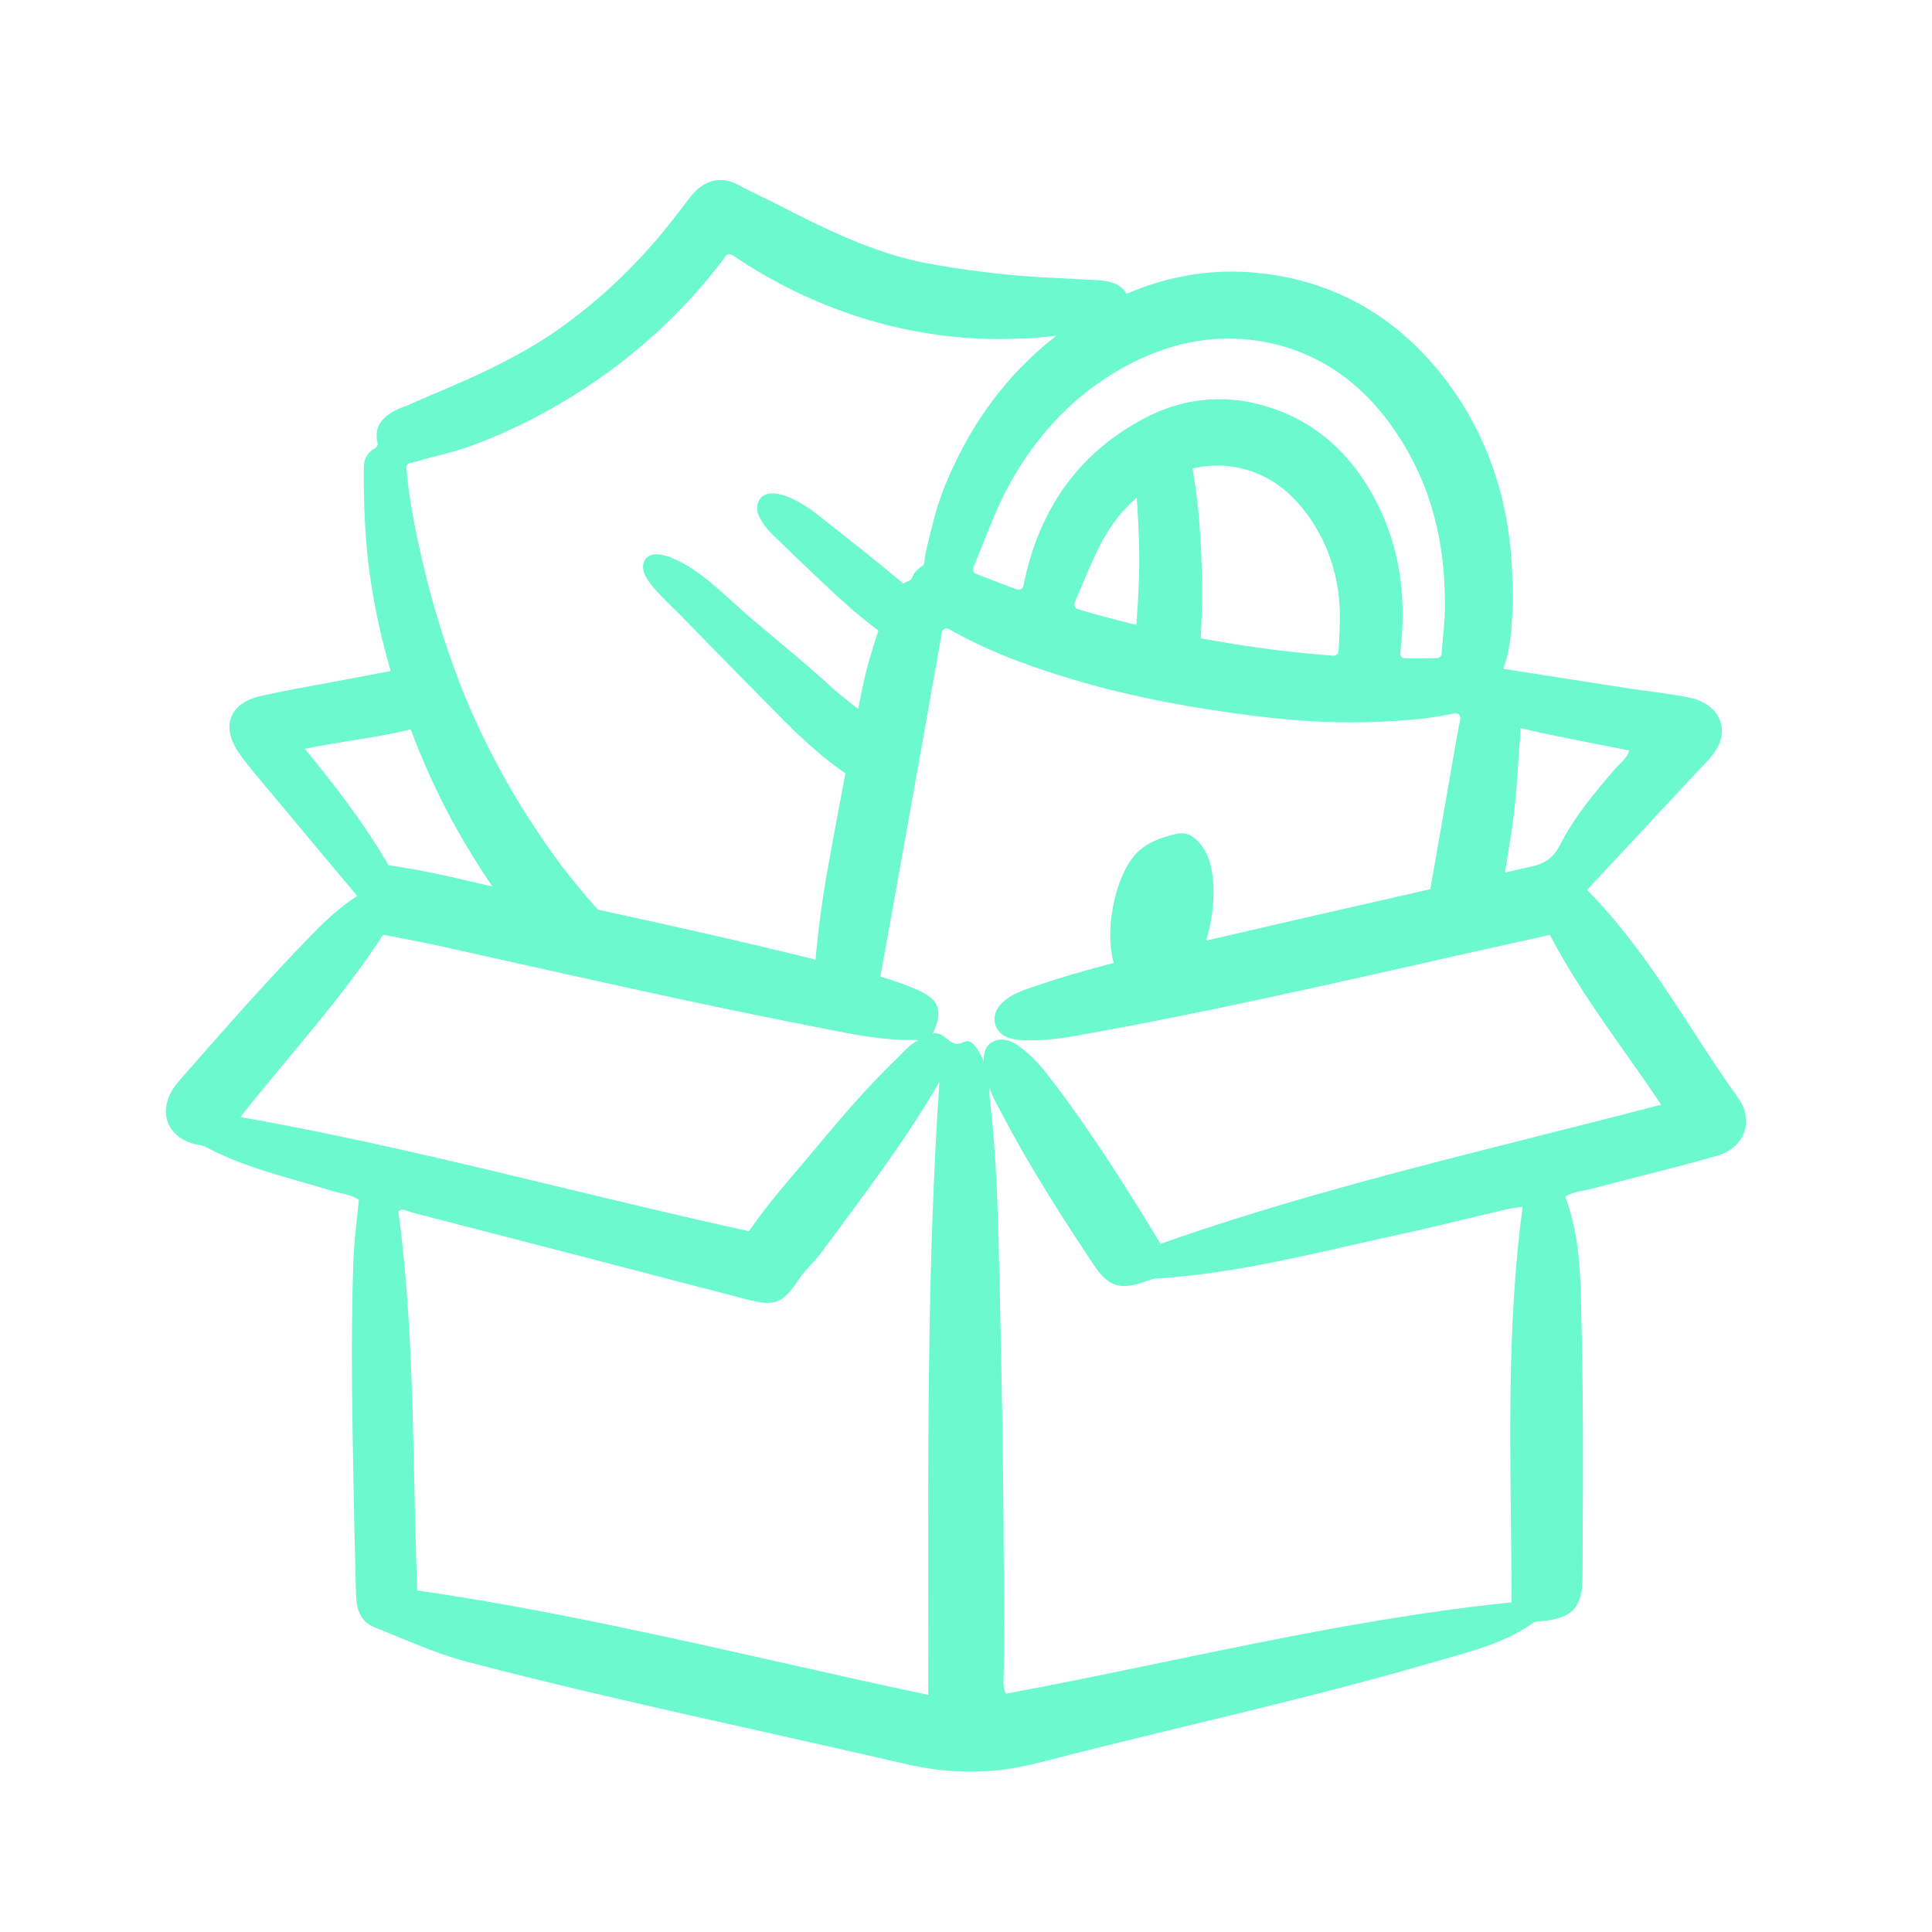 <?xml version="1.0" encoding="UTF-8"?>
<svg id="Layer_2" data-name="Layer 2" xmlns="http://www.w3.org/2000/svg" viewBox="0 0 400 400">
  <defs>
    <style>
      .cls-1 {
        fill: none;
      }

      .cls-2 {
        fill: #6df9ce;
      }

      .cls-3 {
        fill: #0b0226;
      }
    </style>
  </defs>
  <g id="Layer_1-2" data-name="Layer 1-2">
    <path class="cls-2" d="M359.86,227.32c-3.28-4.57-6.4-9.39-9.43-14.04-6.45-9.95-13.13-20.22-21.85-29.03l5.66-6.06c5.7-6.11,11.36-12.19,17.02-18.27.33-.35.66-.69.99-1.04,1.05-1.08,2.13-2.2,2.97-3.49,1.22-1.88,1.58-3.95,1.02-5.83-.56-1.89-2-3.43-4.07-4.35-1.57-.7-3.34-.99-4.9-1.24-1.94-.32-3.93-.59-5.85-.85-1.64-.22-3.29-.45-4.93-.7-8.4-1.3-16.8-2.62-25.19-3.95,0-.14.02-.29.07-.43.44-1.16.79-2.5,1.08-4.09.04-.25.08-.49.11-.73l.06-.37c.66-4.53.55-9.63.5-12.08v-.68c-.33-15.63-4.82-29.38-13.36-40.85-9.5-12.76-21.93-20.32-36.95-22.45-2.6-.37-5.22-.56-7.79-.56-7.08,0-14.1,1.42-20.85,4.22-.05.02-.11.04-.16.06-.1.04-.2.08-.3.13-.16.06-.31.13-.47.2-.07-.15-.16-.29-.26-.43-.04-.06-.08-.11-.12-.17,0,0-.02-.02-.03-.04-.05-.07-.11-.13-.17-.19-1.66-1.86-4.45-1.97-6.71-2.07h-.11c-.52-.02-1.06-.04-1.45-.09h-.16c-1.48-.1-2.97-.17-4.47-.24l-.34-.02c-1.38-.06-2.77-.13-4.12-.2-8.07-.52-15.97-1.49-23.47-2.9-10.57-2-20.51-6.83-30.61-12.02-1.08-.56-2.27-1.15-3.76-1.87l-.31-.16-.23-.11c-.95-.45-1.92-.92-2.92-1.44l-.15-.08c-.14-.07-.28-.15-.46-.25-1-.53-2.41-1.29-4.14-1.29-.12,0-.25,0-.37,0-3.52.18-5.53,2.88-6.99,4.85-.29.4-.62.85-.98,1.27l-.51.67-.16.21c-1.86,2.39-3.62,4.65-5.86,7.11-5.97,6.69-12.58,12.55-19.63,17.41-7.73,5.25-16.26,9.11-23.58,12.19-1.09.46-2.35.99-3.59,1.55l-1.21.52c-.73.33-1.49.66-2.23.97-.03.01-.05.02-.08.03-3.28,1.08-6.96,3.26-5.9,7.58.11.45-.1.91-.5,1.12-1.35.73-2.24,2.1-2.32,3.6-.02.42-.02.87-.02,1.32v.61c-.02,6.8.3,12.9.98,18.65.74,6.09,1.98,12.42,3.7,18.83.28,1.04.57,2.09.89,3.15-1.84.36-3.6.7-5.37,1.04-2.25.43-4.5.84-6.75,1.26-4.81.88-9.79,1.79-14.65,2.86-3.23.7-5.38,2.21-6.23,4.36-.85,2.16-.3,4.74,1.58,7.47,1.29,1.86,2.76,3.63,4.19,5.33l.76.91c4.82,5.79,9.65,11.56,14.57,17.44l4.95,5.91c-3.75,2.44-6.77,5.34-9.48,8.12-8.71,8.92-17.08,18.44-25.17,27.64l-1.82,2.08c-.6.68-1.29,1.51-1.85,2.43-1.33,2.24-1.64,4.58-.88,6.61.77,2.02,2.53,3.56,4.98,4.35.4.13.82.2,1.23.27.57.1,1.1.2,1.54.43,6.31,3.39,13.21,5.36,19.88,7.27,2.08.6,4.23,1.21,6.33,1.86.59.18,1.19.32,1.79.46,1.38.32,2.68.62,3.81,1.41-.12,1.28-.26,2.55-.4,3.82-.31,2.88-.63,5.86-.74,8.8-.56,16.08-.24,32.42.07,48.22l.11,5.8c.05,2.47.12,4.94.18,7.41.06,2.48.13,4.96.18,7.44.04,2.56.52,5.67,3.83,7,1.37.55,2.73,1.11,4.09,1.67,4.95,2.05,10.06,4.17,15.4,5.57,20.05,5.23,40.6,9.83,60.47,14.27,9.74,2.18,19.8,4.43,29.68,6.73,4.75,1.1,9.29,1.65,13.76,1.65,4.74,0,9.41-.62,14.18-1.86,10.19-2.65,20.6-5.17,30.67-7.61,16.74-4.05,34.05-8.24,50.88-13.16,1.02-.3,2.06-.6,3.09-.89,6.05-1.7,12.3-3.46,17.67-7.28.36-.25.76-.28,1.26-.31l.35-.03c6.5-.57,8.59-2.8,8.62-9.18l.03-8.03c.07-13.94.13-28.35-.21-42.51-.03-1.13-.05-2.27-.07-3.41-.14-8.2-.29-16.67-3.34-24.78,1.22-.77,2.59-1.03,3.92-1.29.6-.12,1.18-.23,1.76-.38,3.3-.89,6.61-1.73,9.93-2.58,5.22-1.33,10.63-2.71,15.91-4.23,2.72-.79,4.74-2.57,5.55-4.89.79-2.27.33-4.85-1.27-7.07h0ZM319.88,151.89c4.12.88,8.33,1.7,12.41,2.49,1.66.32,3.33.65,5,.98-.27,1.18-1.01,1.89-1.78,2.65-.29.28-.58.55-.83.84-4.44,5.12-8.68,10.2-11.7,16.09-1.31,2.56-2.96,3.81-5.91,4.47-1.83.41-3.66.82-5.48,1.23.46-2.86.9-5.59,1.3-8.14.79-5.01,1.16-10.03,1.52-15.61,0-.02.01-.04.01-.06v-.12c.11-1.61.21-3.04.32-4.38.04-.54.05-1.07.03-1.58,1.7.39,3.41.78,5.11,1.14h0ZM230.34,77.39c.1-.06.2-.12.3-.18.14-.09.29-.18.45-.28.15-.08.3-.18.46-.26.95-.56,1.96-1.11,3.01-1.64,1.92-.97,3.89-1.81,5.86-2.49.15-.07.31-.12.47-.17.16-.06.31-.11.47-.16,0,0,.02-.01.03-.01,4.29-1.4,8.64-2.1,12.95-2.1,1.91,0,3.84.14,5.74.41,11.05,1.61,20.25,7.25,27.36,16.76,8.1,10.87,11.93,23.63,11.71,39.02-.02,1.69-.17,3.4-.35,5.3l-.05.45c-.1,1.05-.2,2.14-.26,3.26-.03.53-.45.94-.98.95-1.77.04-3.85.08-5.93.08h-.68c-.29,0-.56-.12-.75-.34-.19-.21-.28-.49-.24-.77.04-.42.08-.83.12-1.23.03-.28.06-.55.09-.82,1.06-11.59-.88-21.66-5.96-30.77-5.97-10.71-14.83-17.21-26.34-19.31-1.8-.29-3.63-.43-5.42-.43-2.5,0-4.98.29-7.39.86,0,0-.03.01-.04.01-.15.04-.29.07-.44.11-.16.04-.32.08-.48.13-2.09.56-4.15,1.34-6.12,2.33-1.42.71-2.83,1.49-4.23,2.36-.16.09-.31.19-.47.28-.03.02-.06.04-.09.06-.12.08-.24.15-.36.24-11.02,7.14-18.06,17.99-20.9,32.26-.06.28-.24.53-.49.67-.15.09-.32.13-.49.13-.12,0-.23-.02-.34-.06-1.81-.66-3.62-1.36-5.38-2.03l-1.16-.45-1.34-.52-.2-.07c-.15-.06-.3-.12-.45-.19-.5-.22-.72-.8-.51-1.3.74-1.76,1.45-3.55,2.06-5.09l.12-.29c1.39-3.49,2.83-7.1,4.54-10.42,5.47-10.47,12.9-18.64,22.1-24.29h0ZM248.6,112.41c-.19-3.32-.44-6.27-.77-9.01-.21-1.75-.46-3.57-.76-5.41,0-.02,0-.04,0-.06-.02-.14-.05-.29-.07-.43-.03-.17-.05-.33-.08-.5.16-.04.33-.08.49-.11.15-.04.31-.07.46-.1h.03c1.36-.27,2.75-.4,4.11-.4,2.34,0,4.69.39,7,1.16,4.3,1.47,7.94,4.17,11.11,8.26,4.25,5.49,6.67,11.95,7.2,19.2.18,2.5.05,5.14-.07,7.7l-.02.36v.15l-.06.89-.04.7c-.02.26-.14.51-.34.69-.18.16-.42.25-.66.25h-.07c-8.54-.62-17.2-1.73-26.47-3.42-.04,0-.08,0-.12-.02-.13-.02-.25-.05-.38-.07-.16-.03-.33-.06-.49-.09,0-.16.02-.33.03-.5,0-.12,0-.25.02-.37v-.13c.14-2.75.21-5.64.2-8.59,0-3.45-.07-6.86-.25-10.15h.01ZM235.87,116.92c-.04,3.64-.22,7.43-.53,11.28,0,.05,0,.1,0,.15-.02.17-.03.34-.05.51,0,.17-.02.34-.04.51-.16-.04-.32-.08-.49-.12-.16-.04-.33-.08-.5-.12-.05-.02-.1-.03-.15-.04-3.48-.85-7.06-1.82-10.94-2.96-.27-.08-.49-.26-.61-.51-.13-.25-.14-.53-.05-.79l.05-.14c.22-.61.43-1.19.68-1.73.47-1.05.92-2.1,1.41-3.26l.06-.15.04-.11c1.2-2.76,2.43-5.62,3.9-8.21,1.44-2.52,3.17-4.79,5.14-6.73.2-.2.4-.39.61-.58.15-.15.31-.3.47-.44.15-.14.31-.28.47-.42.02.21.03.43.05.64s.03.42.04.63c.02.27.04.55.06.82.26,4.13.39,8.09.39,11.77h0ZM84.98,95.83c.11-.02.22-.03.34-.06.95-.18,1.85-.48,2.44-.69.03,0,.07-.02.1-.03l.12-.03c3.43-.85,7.31-1.8,10.97-3.23,20.46-7.92,38.67-21.68,51.29-38.75.19-.27.49-.41.8-.41.19,0,.39.06.56.17,16.79,11.38,35.92,17.4,55.32,17.4,1.28,0,2.57-.03,3.85-.08,1.47-.02,3.01-.1,4.59-.25.49-.04.97-.09,1.46-.14.3-.03.61-.06.92-.1.32-.04.65-.07.97-.12-.26.19-.51.39-.76.6-.25.19-.5.39-.74.59-.38.31-.74.62-1.11.93-8.92,7.6-15.85,17.46-20.61,29.3-1.53,3.78-2.48,7.78-3.4,11.64l-.09.36-.32,1.35c-.15.67-.25,1.39-.3,2.15-.02.32-.2.62-.48.78-.55.34-1.02.75-1.41,1.21-.27.35-.49.76-.66,1.22-.1.28-.32.5-.6.6-.07.02-.15.05-.22.09-.14.05-.27.12-.39.18l-.12.06c-.16.08-.31.17-.46.26-.14-.11-.27-.22-.4-.34-.13-.11-.27-.22-.4-.33-4.93-4.1-10.42-8.49-17.09-13.68,0-.01-.02-.03-.04-.04-.98-.85-5.7-4.29-9.2-4.3-.63,0-1.19.13-1.64.36-.68.36-1.77,1.29-1.45,3.47,0,.05.03.17.05.21.8,2.35,2.66,4.13,4.31,5.69.38.36.74.71,1.11,1.08l2.25,2.17.27.25c3.82,3.67,7.77,7.46,11.57,10.8,0,.01.02.02.03.02l1.44,1.2c1,.82,2.06,1.68,3.17,2.51.14.11.28.22.42.32s.28.21.43.31c-.02.06-.04.11-.06.17-.04.11-.07.21-.11.32-.02.06-.04.13-.06.19-.03.1-.07.21-.1.31-1.1,3.45-2.15,6.83-2.86,10.28l-.14.69c-.19.89-.37,1.8-.56,2.71-.03.16-.06.32-.09.47-.04.18-.08.36-.11.54-.04.18-.08.37-.11.55-.15-.11-.3-.23-.45-.34s-.29-.23-.44-.34c-2.27-1.76-4.51-3.6-6.58-5.59-3.55-3.14-7.18-6.19-10.9-9.3l-3.06-2.57c-1.47-1.21-2.96-2.55-4.48-3.94-4.05-3.7-8.24-7.53-13.35-9.44,0,0-.02-.01-.03-.01-.02-.01-.04-.01-.05-.02-.61-.19-1.53-.45-2.42-.45-.84,0-1.49.22-2,.69-.4.36-1.02,1.19-.68,2.75.48,2.02,2.95,4.56,6.13,7.67l.12.12c.56.55,1.1,1.07,1.55,1.53,4.1,4.24,8.24,8.44,12.84,13.11l.87.88c2.51,2.54,5.11,5.17,7.57,7.69.02.02.04.04.06.05l.22.23c4.2,4.19,7.99,7.48,11.55,10.01.15.12.3.22.45.32.15.11.3.21.44.31-.03.18-.07.37-.1.55,0,.03,0,.07-.02.1-.03.14-.05.28-.08.42-1.02,5.3-2.1,11.12-3.49,18.81-1.08,6.02-1.92,12.26-2.5,18.68-14.99-3.74-30.16-7.11-45.06-10.35-2.58-2.87-5.07-5.89-7.55-9.13-3.98-5.33-7.7-11.01-11.08-16.88-3.49-6.19-6.51-12.37-8.99-18.39-2.98-7.44-5.55-15.31-7.65-23.38-1.55-6.24-3.26-13.63-4.15-21.21-.03-.31-.06-.61-.09-.9v-.19c-.05-.44-.1-.89-.14-1.32-.06-.53.31-1.02.85-1.1h0ZM63.13,155.03c3.24-.67,6.43-1.18,9.52-1.68,4.26-.68,8.32-1.33,12.37-2.35.36.96.74,1.94,1.14,2.94,2.59,6.47,5.31,12.22,8.34,17.59,2.44,4.33,4.9,8.3,7.45,12.01-.8-.19-1.6-.37-2.4-.56-6.14-1.44-12.48-2.93-19.1-3.82-5.02-8.74-11.53-17-17.32-24.13h0ZM49.78,231.26c3.28-4.17,6.68-8.26,9.98-12.22,6.71-8.07,13.65-16.41,19.57-25.52,1.16.23,2.33.46,3.5.68,2.78.54,5.66,1.09,8.48,1.72,4.52,1,9.03,2.01,13.54,3.02,3.94.88,7.91,1.77,11.9,2.65,10.19,2.27,20.5,4.54,30.83,6.71,6.81,1.43,13.62,2.83,20.42,4.15.54.11,1.08.22,1.62.32l1.97.39c2.65.52,5.34,1.05,8.07,1.45,3.17.47,6.4.77,9.65.69.28,0,.57.03.86.08-1.45.66-2.55,1.8-3.63,2.92-.34.35-.68.7-1.03,1.04-.81.77-1.61,1.56-2.39,2.36h0c-2.95,2.97-5.77,6.09-8.44,9.17-.11.13-.22.25-.33.38s-.23.26-.33.39c.03.02.06.05.09.07-.05,0-.09,0-.14,0-2,2.31-3.9,4.59-5.72,6.77-.99,1.19-2,2.37-3.02,3.56-3.4,4-6.92,8.13-10.15,12.86-12.92-2.81-26.05-5.98-38.74-9.04-21.59-5.21-43.91-10.6-66.55-14.59h0ZM194.36,226.04c-.08,1.16-.15,2.33-.22,3.49-.22,3.63-.42,7.27-.59,10.9-1.44,29.98-1.4,59.94-1.36,89.08,0,7.12.02,14.25,0,21.4-10.17-2.15-20.41-4.46-30.33-6.69-24.55-5.52-49.93-11.23-75.47-14.94-.3-7.55-.46-15.21-.62-22.62-.4-18.34-.8-37.3-3.29-55.86.6-.54,1.22-.35,2.14,0,.29.11.56.21.83.28,23.21,5.97,46.41,12,68.96,17.9,6.05,1.58,7.61.98,11.11-4.29.67-1,1.52-1.92,2.34-2.82.72-.77,1.46-1.57,2.09-2.43,1.32-1.79,2.63-3.56,3.96-5.34,4.04-5.46,8.17-11.02,12.1-16.74,1.42-2.07,2.81-4.16,4.16-6.28,1.14-1.77,2.25-3.57,3.32-5.38.25-.42.5-.84.75-1.27.07-.11.14-.22.24-.35-.04.65-.09,1.3-.13,1.95h0ZM312.82,314.78c.07,5.56.13,11.3.14,16.97-24.19,2.45-48.63,7.52-72.27,12.42-10.62,2.21-21.6,4.48-32.44,6.5-.57-1.24-.52-2.39-.46-3.61,0-.33.03-.66.03-.98.14-26.45-.21-54.76-1.08-89.11-.1-4.03-.23-8.2-.45-12.43-.23-4.95-.59-9.99-1.14-15-.02-.26-.05-.51-.08-.77l-.05-.43c-.13-1.08-.25-2.12-.14-3.13.44,1.47,1.17,2.82,1.89,4.14.14.26.29.53.43.79.08.14.15.27.22.41,2.98,5.74,6.26,11.34,9.57,16.68,3.2,5.18,6.44,10.1,9.45,14.65,2.99,4.49,5.47,5.31,10.63,3.47l.45-.16c.61-.23,1.18-.45,1.75-.48,13.84-.83,27.48-3.93,40.68-6.94,3.47-.79,6.94-1.58,10.42-2.33,4.56-.99,9.18-2.1,13.64-3.18,2.67-.64,5.35-1.29,8.03-1.91.83-.19,1.67-.3,2.56-.41.21-.03.43-.06.64-.08-2.91,21.68-2.66,43.66-2.42,64.92h0ZM319.34,235c-7.15,1.8-14.2,3.58-21.16,5.38-14.65,3.79-28.94,7.7-43.11,12.19-4.94,1.57-9.87,3.21-14.79,4.95-1.37-2.26-2.77-4.55-4.2-6.85-3.34-5.4-6.85-10.87-10.54-16.26-2.48-3.62-5.04-7.19-7.7-10.68-1.84-2.42-4.05-5.17-6.97-7.2-1.21-.84-3.06-1.86-5.13-.94-1.89.84-2.07,2.62-2.09,4.17-.18-.53-.38-1.07-.69-1.56l-.17-.28c-.71-1.16-1.78-2.92-3.23-2.19-1.66.82-2.49.17-3.62-.74-.3-.23-.6-.47-.93-.69-.5-.34-1.1-.46-1.69-.34-.06.02-.12.03-.19.05,1.17-2.63,1.42-4.3.89-5.68-.57-1.47-2.01-2.56-4.96-3.78-2.02-.83-4.22-1.6-6.79-2.36.02-.12.05-.25.07-.37,2.41-13.3,4.67-25.92,6.74-37.52.04-.22.08-.44.12-.66.02-.14.05-.28.07-.42l.06-.34.22-1.23c.25-1.43.51-2.85.77-4.26,0-.1.03-.2.05-.3.03-.18.06-.36.1-.54.04-.25.08-.49.13-.74.51-2.87,1.01-5.71,1.51-8.53l2.11-11.87.11-.58.02-.13.08-.46.03-.15c.16-.9.31-1.86.48-2.86l.04-.29c.06-.33.26-.6.56-.74.14-.07.28-.1.43-.1.13,0,.26.03.38.09.04,0,.08.03.12.05l.2.11c.08.05.17.1.26.15.16.09.32.18.48.27l.04.02.18.1.21.12c8.28,4.55,17.01,7.46,23.68,9.48,3.58,1.1,7.13,2.05,10.85,2.93.02,0,.03,0,.05,0,.14.03.29.07.43.1.16.04.33.08.49.11,3.84.9,7.68,1.68,11.7,2.39.65.11,1.31.22,1.98.33.16.03.33.06.5.09.16.02.32.05.49.08h0c2.94.49,6.02.95,9.15,1.37,8.41,1.13,15.84,1.68,22.7,1.68,2.04,0,4.09-.05,6.08-.15,4.6-.22,9.95-.56,15.2-1.74.07,0,.15-.02.22-.02.26,0,.51.1.7.29.25.24.35.59.28.92-.26,1.23-.49,2.5-.71,3.72l-.17.91-2.81,16.18-.76,4.33c-.58,3.34-1.17,6.71-1.76,10.09-15.72,3.55-31.26,7.11-46.41,10.64.43-1.41.79-2.92,1.05-4.49,1.06-6.33.37-11.94-1.86-15.01-1.32-1.82-2.76-2.74-4.28-2.74-.3,0-.61.03-.91.1-.86.2-1.73.42-2.59.7-.2.05-.4.12-.6.19-.21.07-.42.15-.62.24-1.52.58-2.96,1.37-4.21,2.52-3.79,3.51-6.08,11.79-5.82,18.47,0,.3.03.59.06.88,0,.28.04.55.08.82.11,1.05.3,2.04.56,2.94-5.68,1.48-11.08,3.03-16.51,4.9l-.32.11c-2.27.77-4.62,1.57-6.41,3.39-1.19,1.22-1.68,2.73-1.34,4.15.32,1.38,1.39,2.47,2.93,3,1.41.48,2.95.48,4.45.49h.11c4.05,0,8.08-.71,11.97-1.43l.88-.16c22.48-4.09,45.14-9.17,67.07-14.1.5-.12,1-.23,1.49-.34l6.51-1.47c2.5-.56,5.01-1.12,7.52-1.68,2.05-.45,4.11-.91,6.17-1.37l5.79-1.29c4.52,8.7,10.16,16.71,15.63,24.46,2.45,3.48,4.98,7.06,7.4,10.7-8.23,2.15-16.54,4.24-24.59,6.27h0Z"/>
    <path class="cls-3" d="M174.01,231.64s-.04.04-.05.06c.05,0,.09,0,.14,0-.03-.02-.06-.05-.09-.07h0ZM174.01,231.64s-.04.04-.05.06c.05,0,.09,0,.14,0-.03-.02-.06-.05-.09-.07h0Z"/>
    <rect class="cls-1" width="400" height="400"/>
  </g>
</svg>